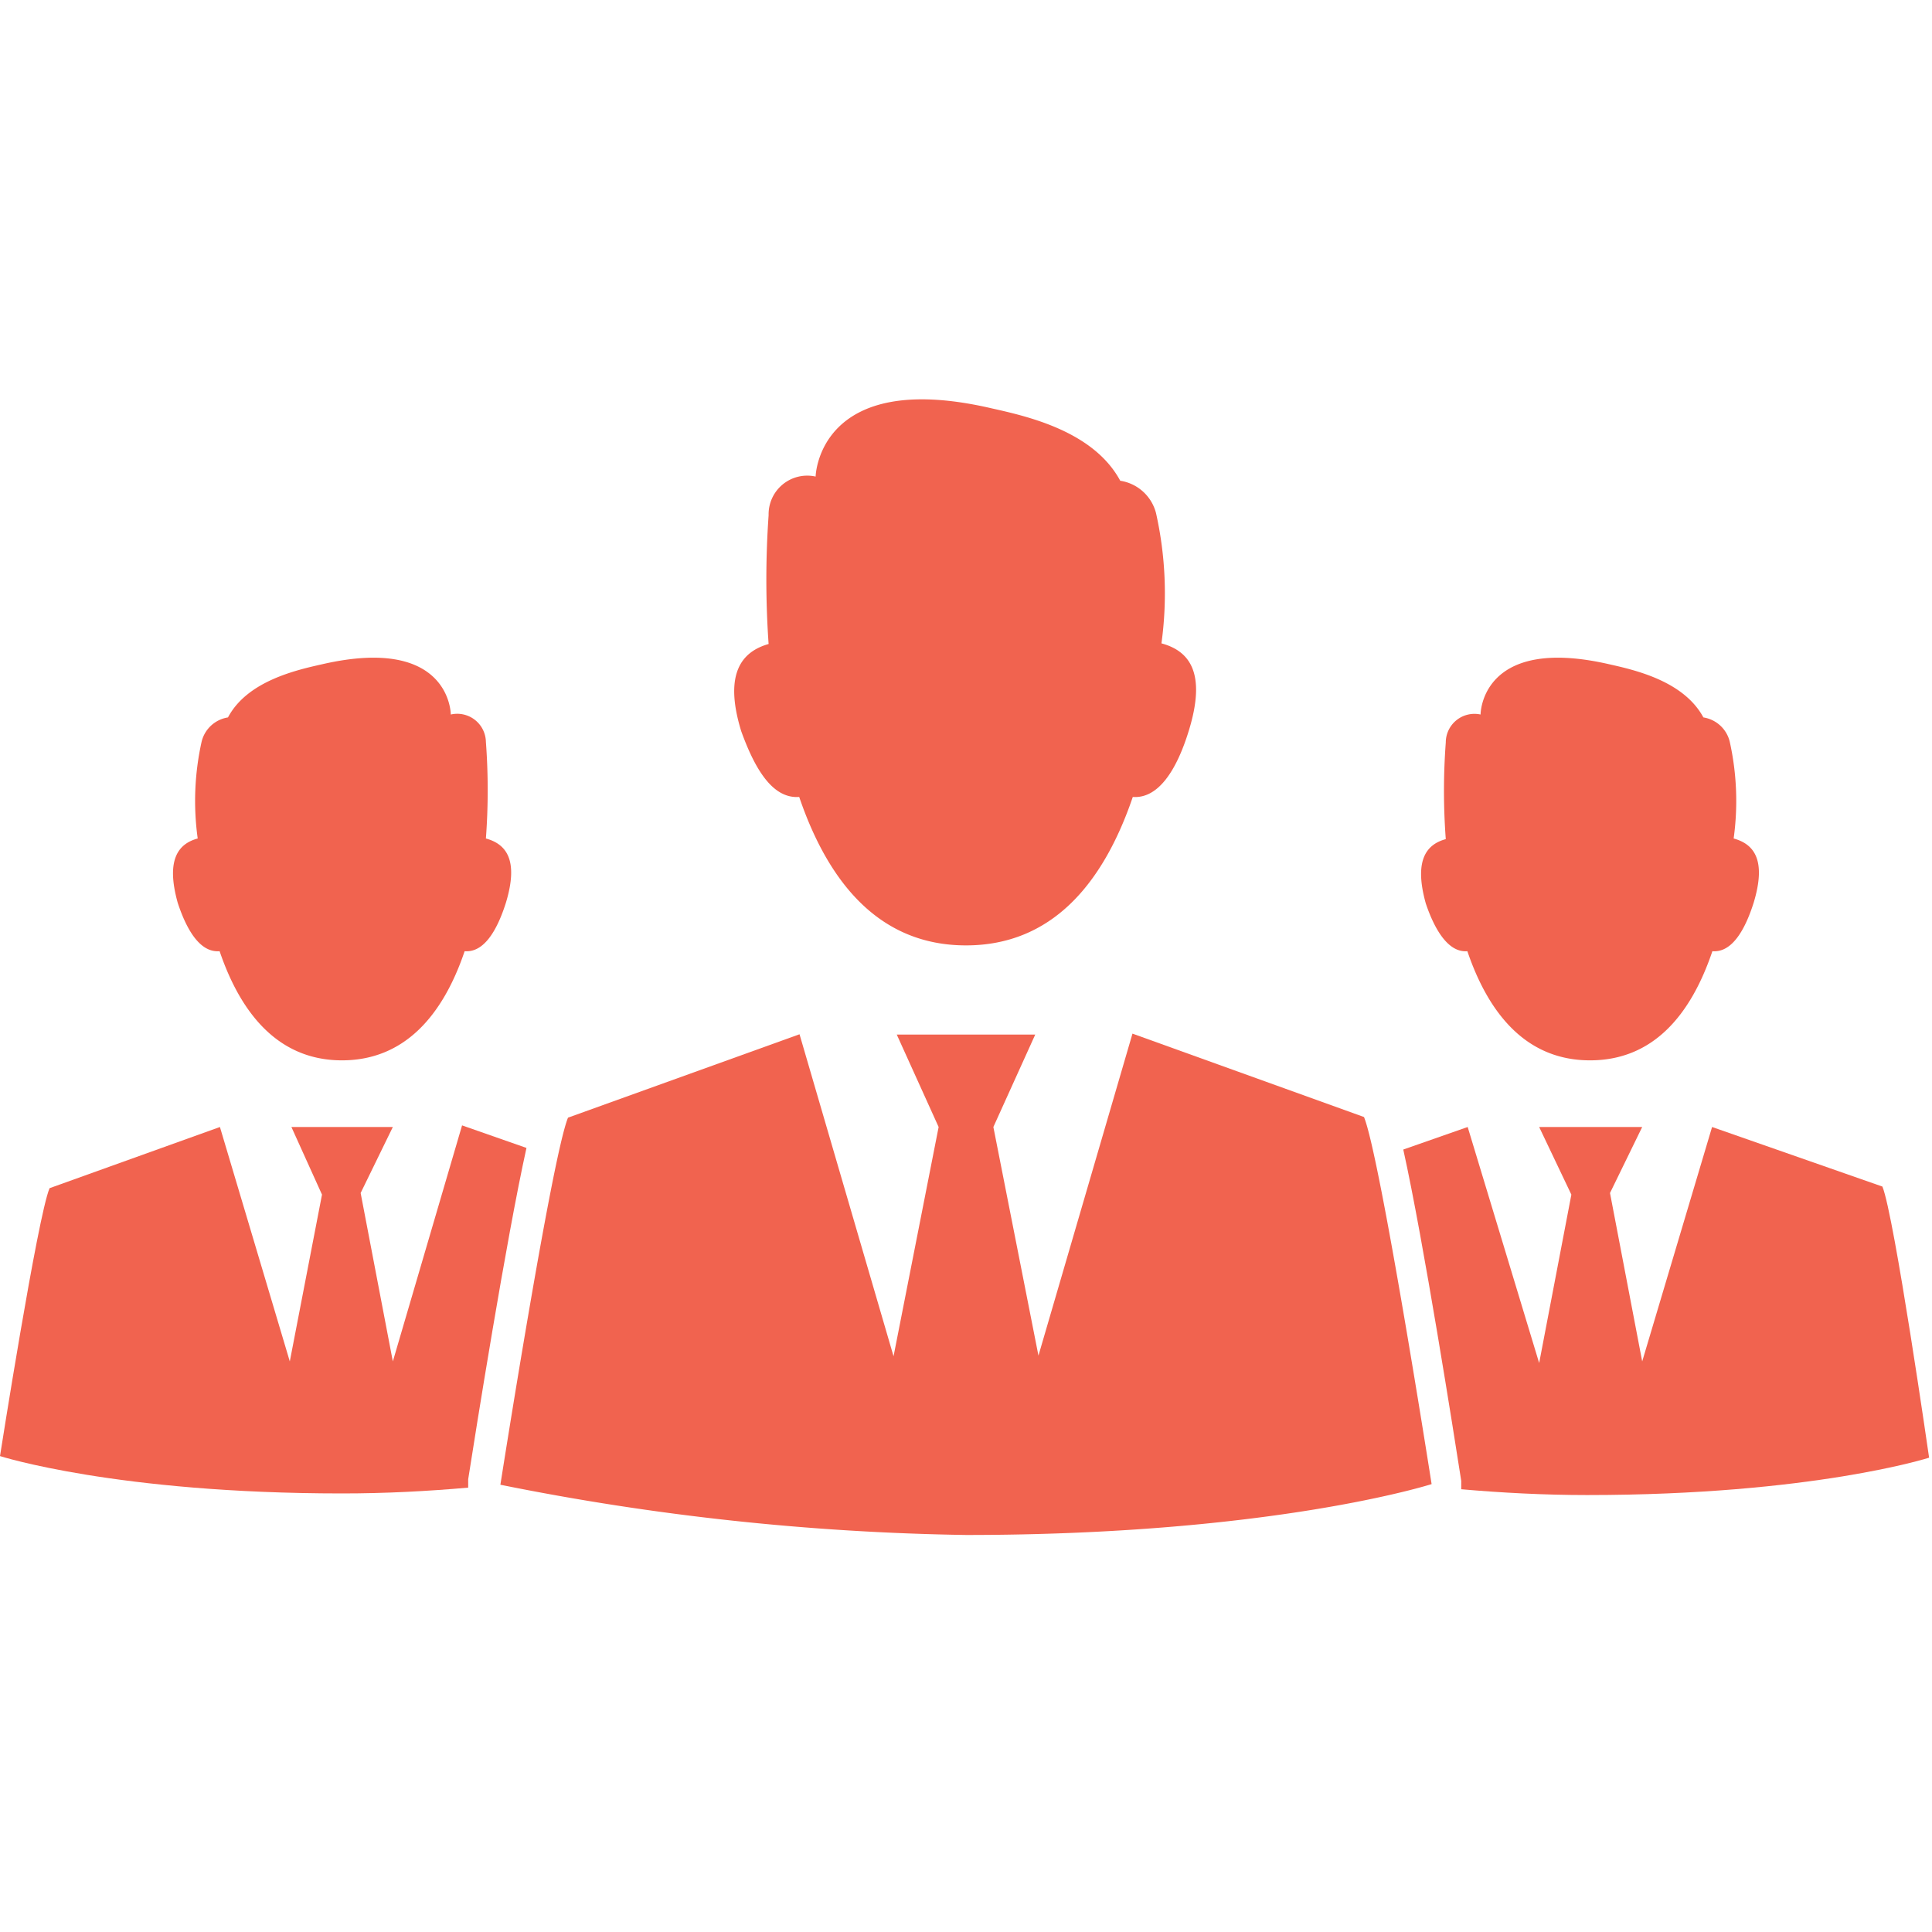 <svg id="Layer_1" data-name="Layer 1" xmlns="http://www.w3.org/2000/svg" viewBox="0 0 60 60"><defs><style>.cls-1{fill:#f1634f;}</style></defs><path class="cls-1" d="M45.57,29.54c.68,2,1.87,3.39,3.81,3.39s3.12-1.38,3.8-3.39c.59.05,1-.62,1.28-1.5.41-1.35,0-1.83-.62-2v0h0a8.48,8.48,0,0,0-.12-3,1,1,0,0,0-.82-.76c-.61-1.13-2.12-1.47-2.92-1.65-4-.92-4,1.56-4,1.56a.89.89,0,0,0-1.08.87,20.18,20.18,0,0,0,0,3h0v0c-.59.16-1,.64-.62,2C44.57,28.92,45,29.59,45.57,29.54Z"/><path class="cls-1" d="M6.82,29.54c.68,2,1.87,3.39,3.8,3.39s3.13-1.38,3.81-3.39c.59.05,1-.62,1.28-1.5.41-1.35,0-1.83-.62-2v0h0a20.18,20.18,0,0,0,0-3A.89.89,0,0,0,14,22.19s0-2.48-4-1.56c-.8.18-2.32.52-2.92,1.65a1,1,0,0,0-.82.76,8.48,8.48,0,0,0-.12,3h0v0c-.59.16-1,.64-.62,2C5.81,28.92,6.23,29.59,6.82,29.54Z"/><path class="cls-1" d="M35.17,32.1l-2.92,10L30.85,35l1.3-2.87h-4.3L29.15,35l-1.4,7.12-2.92-10-7.19,2.59c-.51,1.25-2.1,11.4-2.1,11.4A79,79,0,0,0,30,47.67c9.54,0,14.46-1.58,14.46-1.58s-1.59-10.15-2.1-11.4Z"/><path class="cls-1" d="M14.54,46.2l0-.26c.22-1.41,1.18-7.45,1.81-10.29l-2-.7-2.15,7.33-1-5.23L12.2,35H9.05l.95,2.1L9,42.28,6.83,35l-5.29,1.9C1.17,37.76,0,45.22,0,45.22s3.62,1.16,10.62,1.16C12,46.38,13.28,46.31,14.54,46.2Z"/><path class="cls-1" d="M58.46,36.85,53.17,35,51,42.28l-1-5.23L51,35H47.8l1,2.1-1,5.23L45.58,35l-2,.7c.63,2.84,1.58,8.88,1.8,10.29l0,.26c1.25.11,2.58.18,3.91.18,7,0,10.62-1.16,10.62-1.16S58.83,37.76,58.46,36.85Z"/><path class="cls-1" d="M24.82,24.75c.93,2.73,2.54,4.61,5.18,4.61s4.25-1.88,5.18-4.61c.8.06,1.37-.85,1.74-2.06.56-1.82,0-2.48-.85-2.71,0,0,0,0,0,0h0a11.41,11.41,0,0,0-.17-4.05,1.36,1.36,0,0,0-1.11-1c-.83-1.54-2.88-2-4-2.25-5.39-1.25-5.46,2.12-5.46,2.12h0a1.2,1.2,0,0,0-1.46,1.2,28.53,28.53,0,0,0,0,4h0s0,0,0,0c-.81.23-1.41.89-.85,2.71C23.45,23.9,24,24.81,24.82,24.75Z"/></svg>